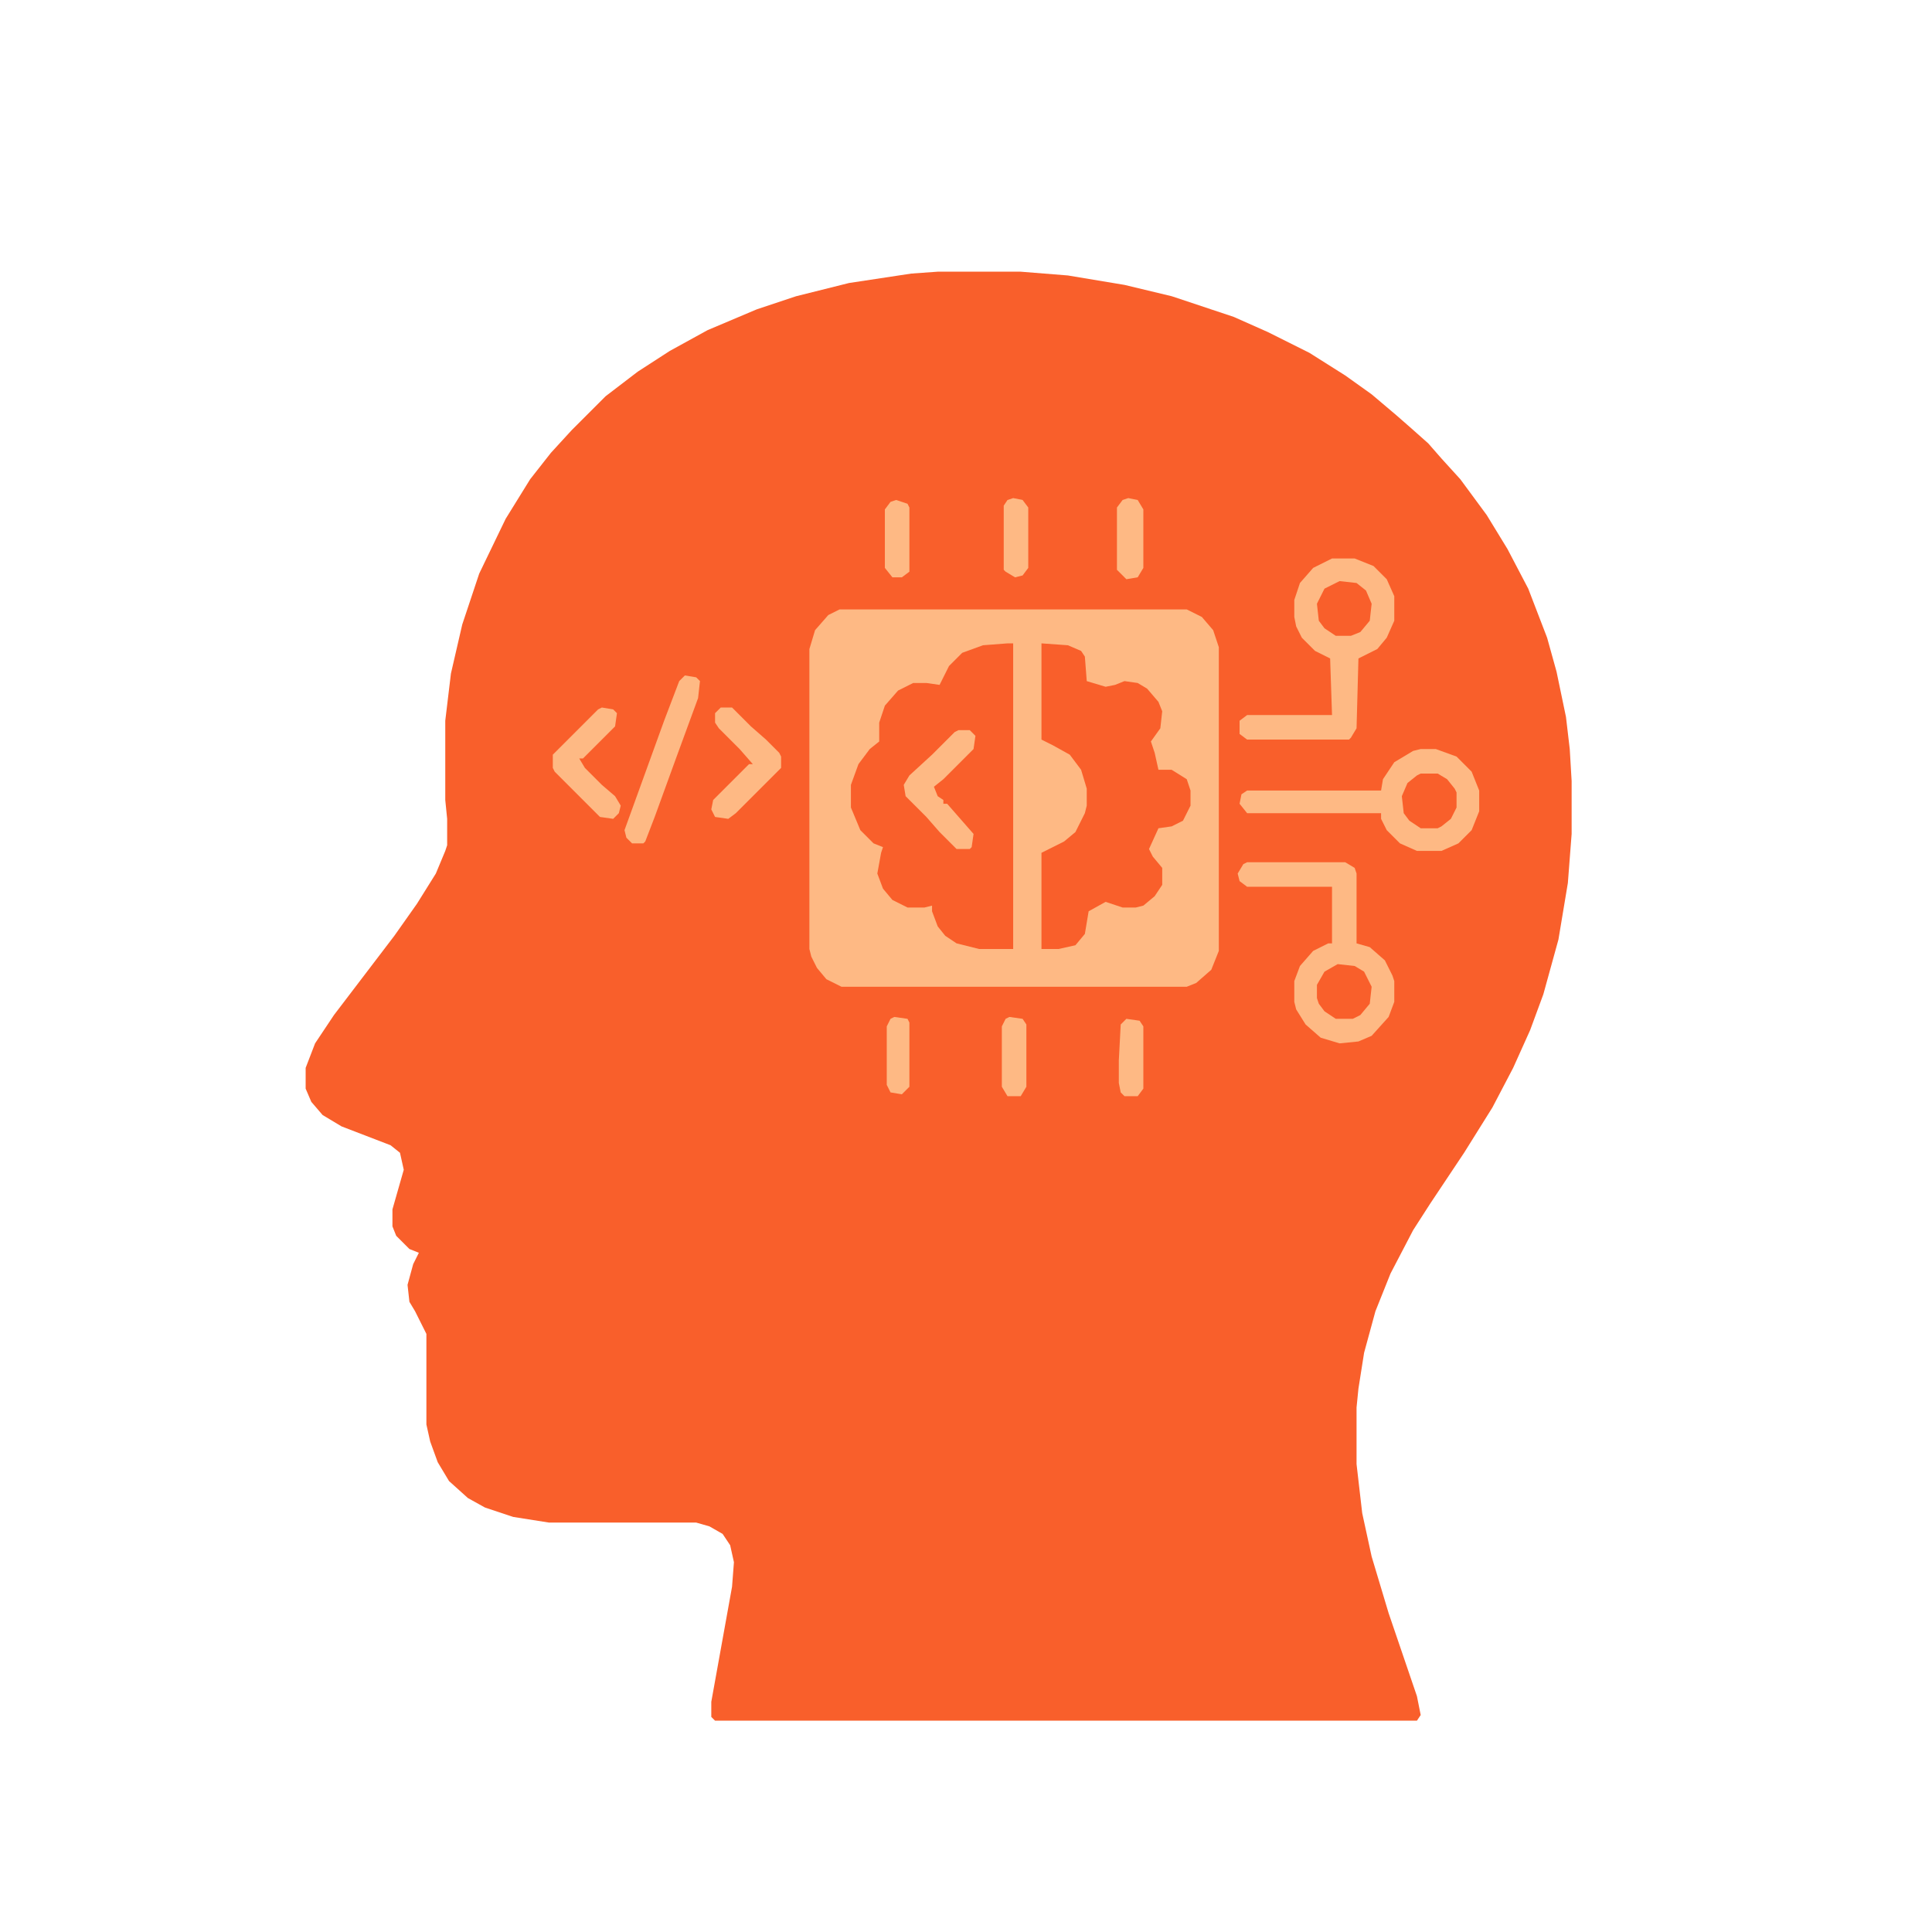 <?xml version="1.0" encoding="UTF-8"?>
<svg version="1.1" viewBox="0 0 1024 1024" width="1024" height="1024" xmlns="http://www.w3.org/2000/svg">
<path transform="translate(497,144)" d="m0 0h44l25 2 30 5 25 6 33 11 18 8 22 11 19 12 14 10 13 11 8 7 9 8 7 8 10 11 14 19 11 18 11 21 10 26 5 18 5 24 2 17 1 17v28l-2 26-5 30-8 29-7 19-9 20-11 21-15 24-18 27-9 14-12 23-8 20-6 22-3 19-1 10v30l3 26 5 23 9 30 15 44 2 10-2 3h-372l-2-2v-8l11-61 1-13-2-9-4-6-7-4-7-2h-78l-19-3-15-5-9-5-10-9-6-10-4-11-2-9v-48l-6-12-3-5-1-9 3-11 3-6-5-2-7-7-2-5v-9l6-21-2-9-5-4-26-10-10-6-6-7-3-7v-11l5-13 10-15 32-42 12-17 10-16 5-12 1-3v-14l-1-10v-42l3-25 6-26 9-27 14-29 13-21 11-14 11-12 18-18 17-13 17-11 20-11 26-11 21-7 28-7 33-5z" fill="#F95F2B"/>
<path transform="translate(445,323)" d="m0 0h184l8 4 6 7 3 9v161l-4 10-8 7-5 2h-183l-8-4-5-6-3-6-1-4v-159l3-10 7-8z" fill="#FEB984"/>
<path transform="translate(534,341)" d="m0 0h3v162h-18l-12-3-6-4-4-5-3-8v-3l-4 1h-9l-8-4-5-6-3-8 2-11 1-3-5-2-7-7-5-12v-12l4-11 6-8 5-4v-10l3-9 7-8 8-4h7l7 1 5-10 7-7 11-4z" fill="#F95F2B"/>
<path transform="translate(552,341)" d="m0 0 14 1 7 3 2 3 1 13 10 3 5-1 5-2 7 1 5 3 6 7 2 5-1 9-5 7 2 6 2 9h7l8 5 2 6v8l-4 8-6 3-7 1-5 11 2 4 5 6v9l-4 6-6 5-4 1h-7l-9-3-9 5-2 12-5 6-9 2h-9v-51l12-6 6-5 5-10 1-4v-9l-3-10-6-8-9-5-6-3z" fill="#F95F2B"/>
<path transform="translate(706,296)" d="m0 0h12l10 4 7 7 4 9v13l-4 9-5 6-10 5-1 37-3 5-1 1h-54l-4-3v-7l4-3h45l-1-30-8-4-7-7-3-6-1-5v-9l3-9 7-8z" fill="#FEB984"/>
<path transform="translate(661,457)" d="m0 0h52l5 3 1 3v37l7 2 8 7 4 8 1 3v11l-3 8-9 10-7 3-10 1-10-3-8-7-5-8-1-4v-11l3-8 7-8 8-4h2v-30h-45l-4-3-1-4 3-5z" fill="#FEB984"/>
<path transform="translate(753,397)" d="m0 0h8l11 4 8 8 4 10v11l-4 10-7 7-9 4h-13l-9-4-7-7-3-6v-3h-71l-4-5 1-5 3-2h71l1-6 6-9 10-6z" fill="#FEB984"/>
<path transform="translate(363,358)" d="m0 0 6 1 2 2-1 9-11 30-12 33-5 13-1 1h-6l-3-3-1-4 21-58 8-21z" fill="#FEB984"/>
<path transform="translate(508,387)" d="m0 0h6l3 3-1 7-16 16-5 4 2 5 3 2v2h2l14 16-1 7-1 1h-7l-9-9-7-8-11-11-1-6 3-5 12-11 12-12z" fill="#FEB984"/>
<path transform="translate(382,375)" d="m0 0h6l10 10 8 7 7 7 1 2v6l-24 24-4 3-7-1-2-4 1-5 19-19h2l-7-8-11-11-2-3v-5z" fill="#FEB984"/>
<path transform="translate(319,375)" d="m0 0 6 1 2 2-1 7-17 17h-2l3 5 9 9 7 6 3 5-1 4-3 3-7-1-24-24-1-2v-7l24-24z" fill="#FEB984"/>
<path transform="translate(753,410)" d="m0 0h9l5 3 4 5 1 2v8l-3 6-5 4-2 1h-9l-6-4-3-4-1-9 3-7 5-4z" fill="#F95F2B"/>
<path transform="translate(709,511)" d="m0 0 9 1 5 3 4 8-1 9-5 6-4 2h-9l-6-4-3-4-1-3v-7l4-7z" fill="#F95F2B"/>
<path transform="translate(710,308)" d="m0 0 9 1 5 4 3 7-1 9-5 6-5 2h-8l-6-4-3-4-1-9 4-8z" fill="#F95F2B"/>
<path transform="translate(598,264)" d="m0 0 5 1 3 5v31l-3 5-6 1-5-5v-33l3-4z" fill="#FEB984"/>
<path transform="translate(535,539)" d="m0 0 7 1 2 3v33l-3 5h-7l-3-5v-32l2-4z" fill="#FEB984"/>
<path transform="translate(537,264)" d="m0 0 5 1 3 4v32l-3 4-4 1-5-3-1-1v-34l2-3z" fill="#FEB984"/>
<path transform="translate(475,265)" d="m0 0 6 2 1 2v34l-4 3h-5l-4-5v-31l3-4z" fill="#FEB984"/>
<path transform="translate(597,540)" d="m0 0 7 1 2 3v33l-3 4h-7l-2-2-1-5v-12l1-19z" fill="#FEB984"/>
<path transform="translate(474,539)" d="m0 0 7 1 1 2v34l-4 4-6-1-2-4v-31l2-4z" fill="#FEB984"/>
</svg>
